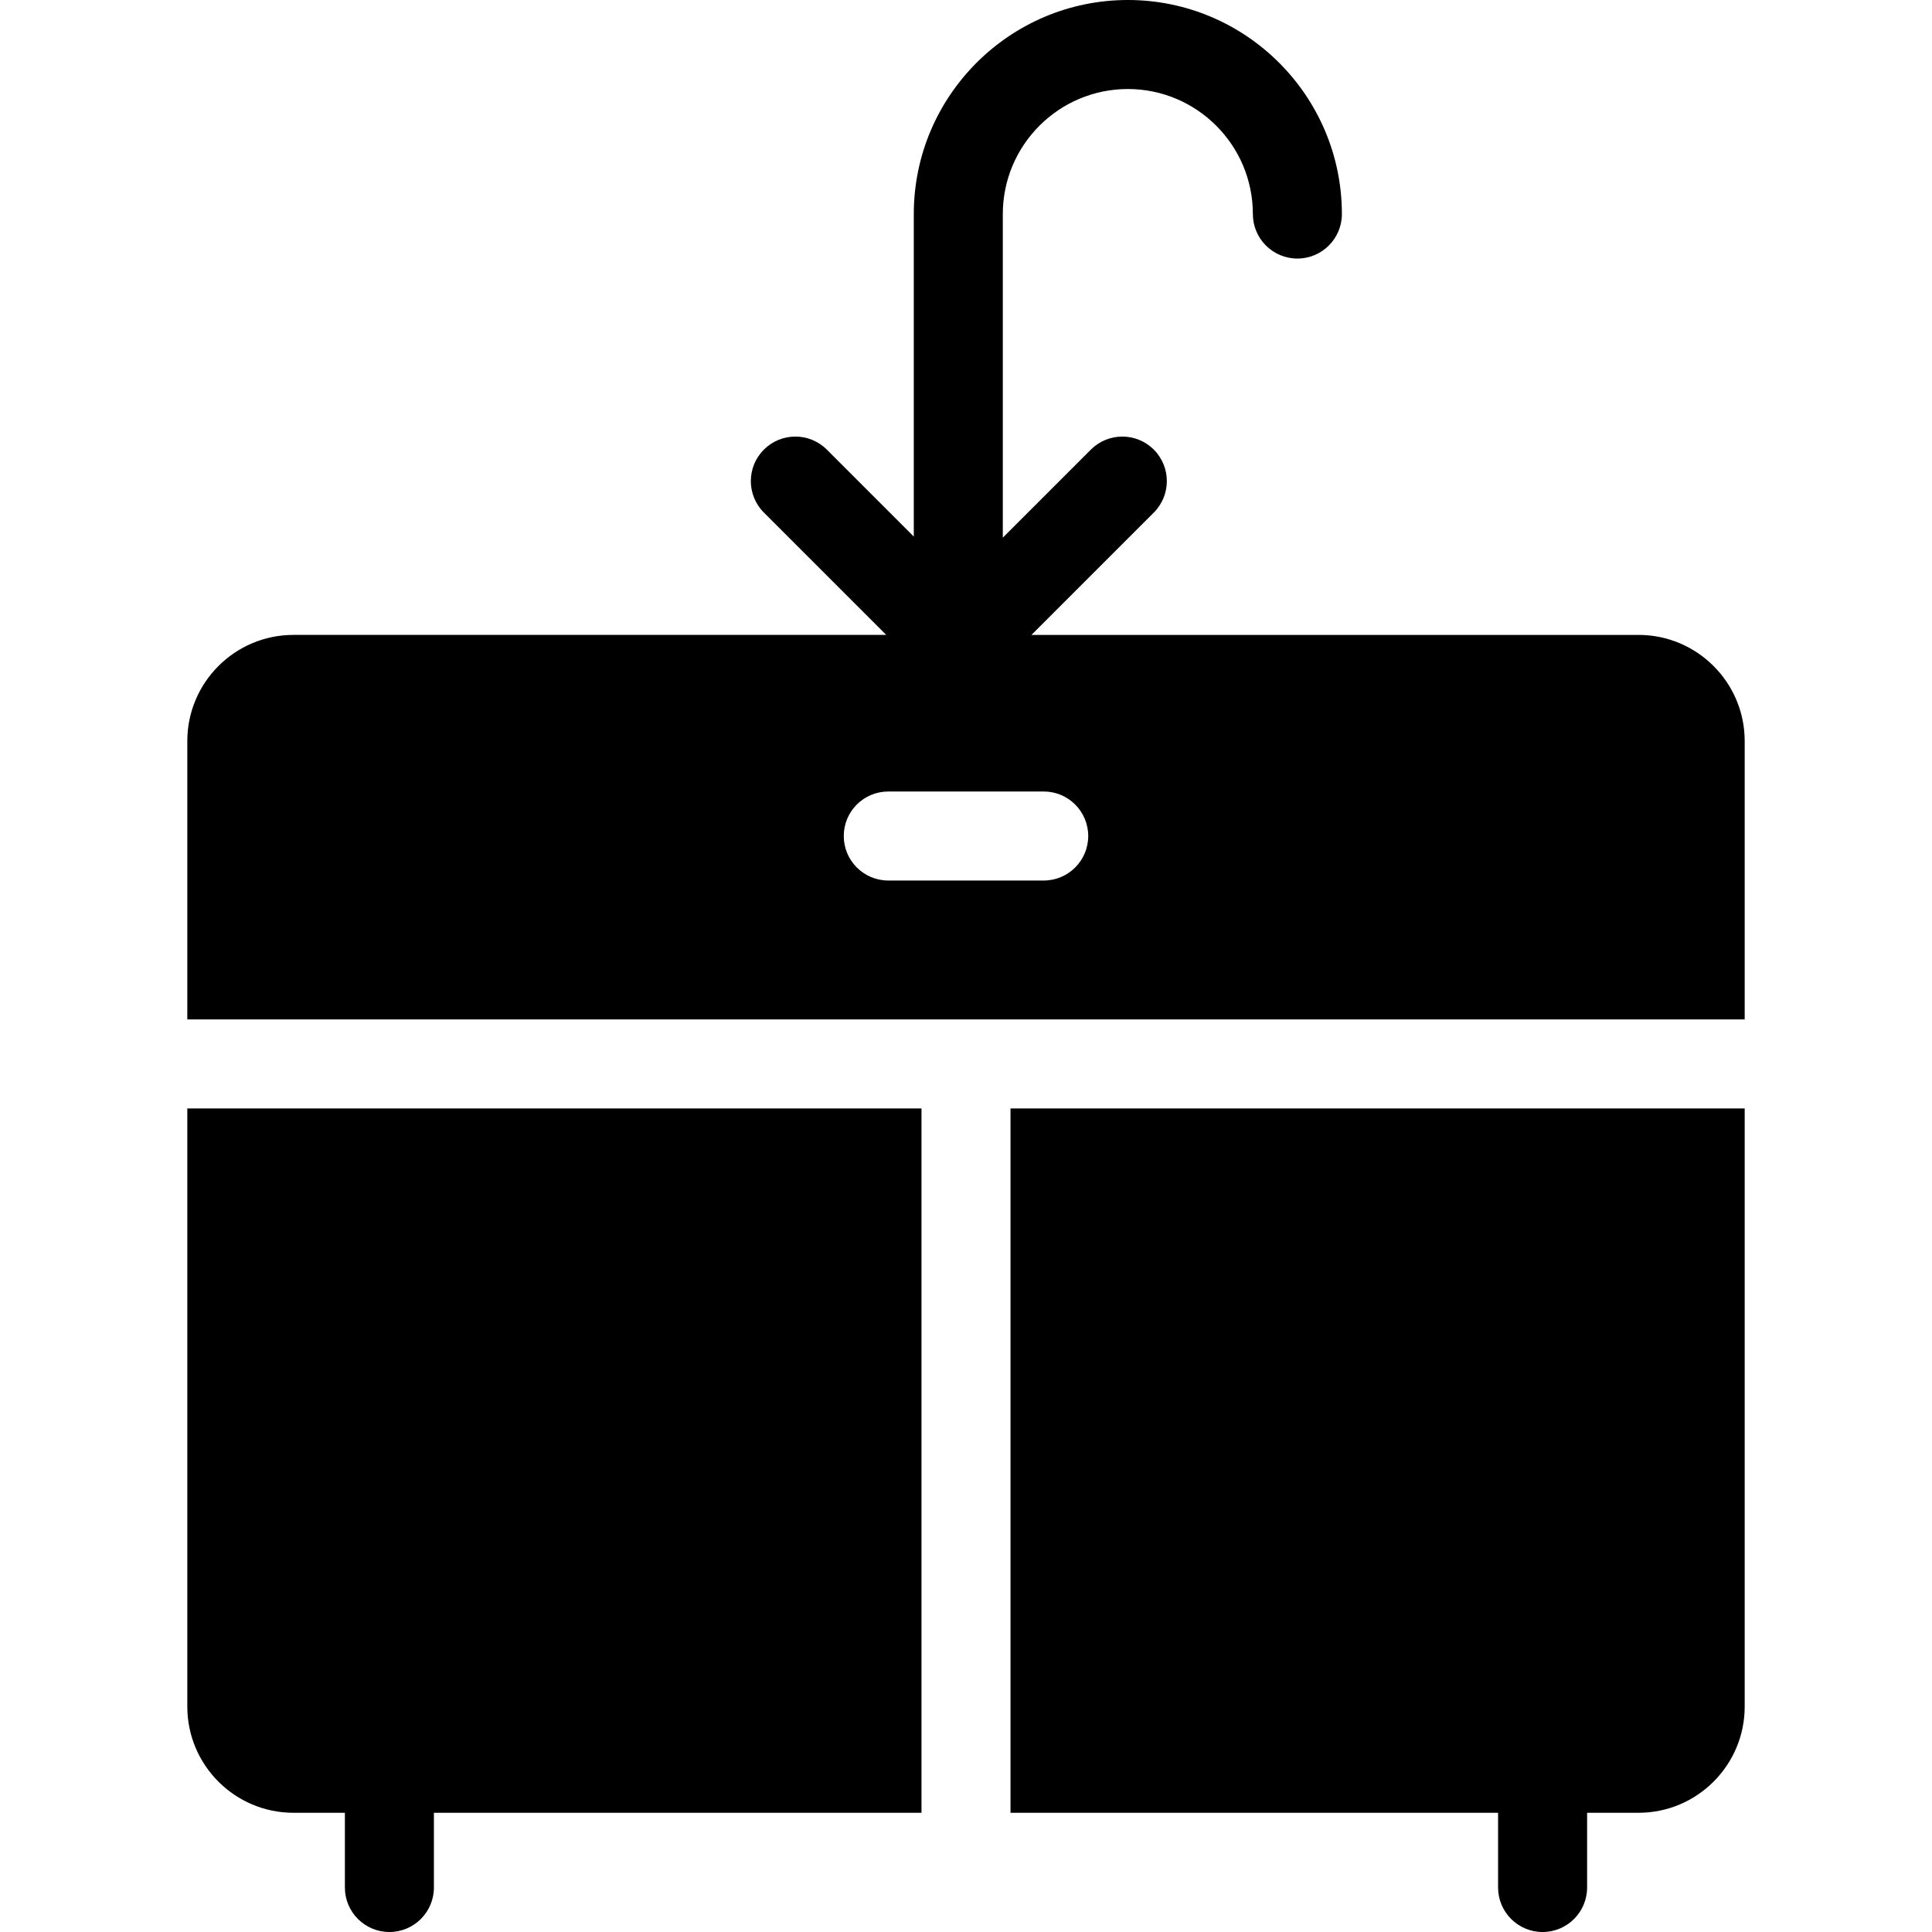 <!DOCTYPE svg PUBLIC "-//W3C//DTD SVG 1.1//EN" "http://www.w3.org/Graphics/SVG/1.1/DTD/svg11.dtd">
<!-- Uploaded to: SVG Repo, www.svgrepo.com, Transformed by: SVG Repo Mixer Tools -->
<svg fill="#000000" height="64px" width="64px" version="1.1" id="Capa_1" xmlns="http://www.w3.org/2000/svg" xmlns:xlink="http://www.w3.org/1999/xlink" viewBox="0 0 483.669 483.669" xml:space="preserve">
<g id="SVGRepo_bgCarrier" stroke-width="0"/>
<g id="SVGRepo_tracerCarrier" stroke-linecap="round" stroke-linejoin="round"/>
<g id="SVGRepo_iconCarrier"> <g> <path d="M410.204,158.947H258.222l30.629-30.628c4.35-4.352,4.35-11.407,0-15.758c-4.351-4.352-11.404-4.352-15.76-0.001 L251.05,134.6V53.584c0-17.258,14.041-31.298,31.299-31.298c17.258,0,31.3,14.04,31.3,31.299c0,6.154,4.989,11.143,11.144,11.143 c6.153,0,11.143-4.988,11.143-11.143C335.935,24.039,311.897,0,282.349,0c-29.547,0-53.585,24.038-53.585,53.584v80.748 l-21.772-21.773c-4.353-4.352-11.406-4.351-15.759,0.001c-4.352,4.352-4.352,11.407,0,15.758l30.628,30.628H73.464 c-14.652,0-26.571,11.919-26.571,26.571v69.69h389.884v-69.69C436.777,170.867,424.857,158.947,410.204,158.947z M261.289,220.436 h-38.911c-6.154,0-11.144-4.989-11.144-11.143s4.989-11.143,11.144-11.143h38.911c6.154,0,11.144,4.989,11.144,11.143 S267.444,220.436,261.289,220.436z"/> <path d="M252.976,453.822h122.063v18.705c0,6.154,4.989,11.143,11.144,11.143c6.153,0,11.143-4.989,11.143-11.143v-18.705h12.879 c14.652,0,26.572-11.92,26.572-26.572V277.495H252.976V453.822z"/> <path d="M46.893,427.25c0,14.651,11.919,26.572,26.571,26.572h12.877v18.705c0,6.154,4.989,11.143,11.143,11.143 c6.154,0,11.143-4.989,11.143-11.143v-18.705h122.064V277.495H46.893V427.25z"/> </g> </g>
</svg>